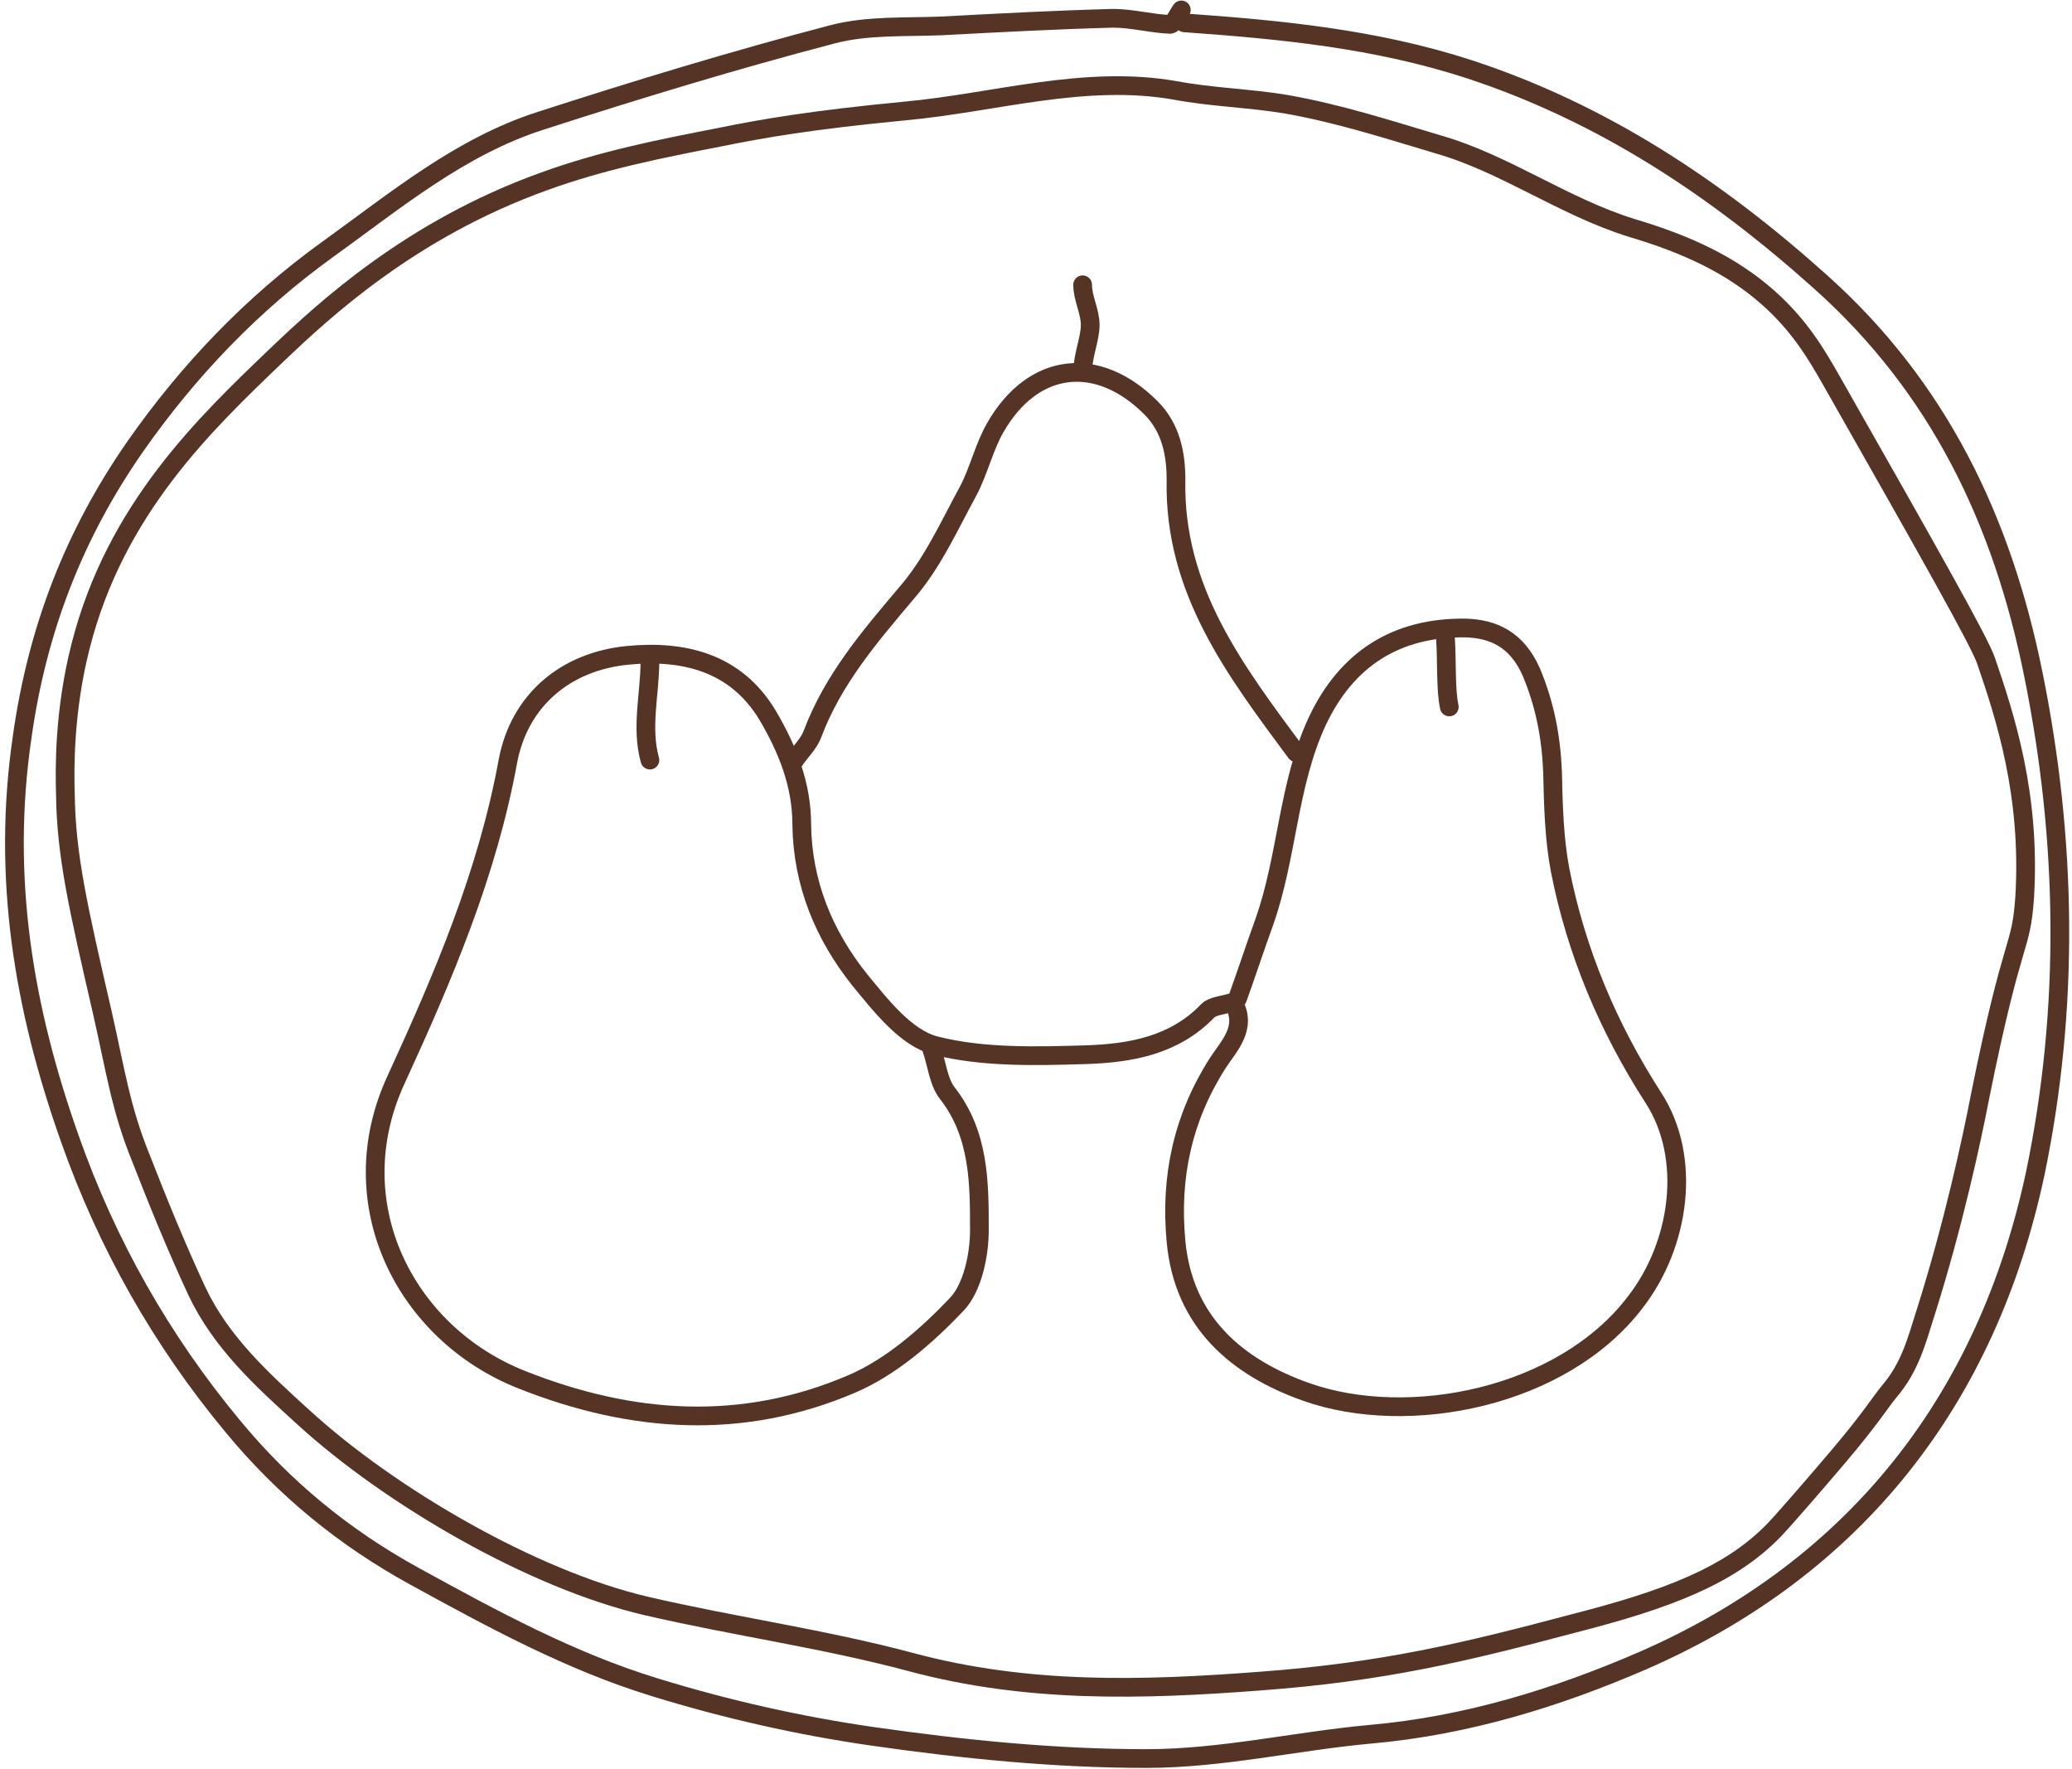 <?xml version="1.0" encoding="UTF-8"?> <svg xmlns="http://www.w3.org/2000/svg" width="246" height="210" viewBox="0 0 246 210" fill="none"><path d="M140.612 2.711C152.058 3.522 163.324 4.604 174.41 8.209C190.363 13.436 203.882 22.449 216.229 33.535C230.109 45.972 237.68 61.655 241.375 79.861C245.431 99.779 245.701 119.697 241.646 139.255C235.967 165.933 220.465 186.031 195.049 197.117C184.865 201.533 174.049 204.868 162.693 205.86C153.861 206.671 145.028 208.744 136.106 208.744C125.29 208.744 114.475 207.662 103.75 206.13C94.917 204.868 86.174 202.885 77.703 200.272C67.698 197.207 58.415 192.16 49.222 187.113C40.84 182.516 33.72 176.658 27.681 169.358C19.209 159.173 12.72 147.727 8.304 135.199C2.806 119.697 0.192 104.195 2.626 87.521C4.428 74.633 8.845 63.367 16.055 53.002C22.364 43.99 29.935 36.058 38.947 29.569C46.969 23.801 54.63 17.402 64.183 14.337C75.63 10.642 87.166 7.127 98.883 4.063C103.028 2.981 107.535 3.252 111.861 3.071C118.621 2.711 125.38 2.35 132.14 2.17C134.393 2.17 136.646 2.801 138.899 2.891C139.35 2.891 139.801 1.81 140.251 1.179" stroke="#563425" stroke-width="2.222" stroke-linecap="round" stroke-linejoin="round"></path><path d="M146.022 119.065C145.12 119.336 143.949 119.426 143.408 119.967C139.442 124.113 134.215 125.014 128.987 125.194C123.039 125.374 116.73 125.555 111.052 124.113C107.537 123.211 104.563 119.336 102.039 116.271C97.803 110.954 95.28 104.825 95.189 97.885C95.189 93.109 93.477 88.873 91.134 84.907C87.348 78.598 81.129 77.156 74.55 77.787C67.07 78.508 61.662 83.195 60.31 90.315C57.876 103.654 52.649 115.911 47.061 128.078C40.211 142.769 48.053 158.271 61.932 163.769C75.091 168.996 88.159 169.808 101.048 164.31C105.734 162.327 109.97 158.632 113.576 154.846C115.468 152.864 116.279 148.988 116.279 146.014C116.279 140.426 116.279 134.658 112.494 129.791C111.413 128.439 111.232 126.276 110.601 124.473" stroke="#563425" stroke-width="2.222" stroke-linecap="round" stroke-linejoin="round"></path><path d="M146.473 119.066C148.095 122.04 145.932 124.113 144.58 126.186C140.434 132.675 138.902 139.705 139.623 147.366C140.524 157.01 146.923 162.327 155.035 165.211C167.202 169.538 185.498 165.933 194.15 154.576C199.468 147.727 200.91 137.452 196.313 130.332C190.906 121.95 187.12 112.937 185.228 103.293C184.507 99.508 184.416 95.543 184.326 91.577C184.146 87.431 183.425 83.646 181.803 79.77C180.09 75.894 177.296 74.633 173.962 74.543C165.85 74.453 159.902 78.148 156.387 85.628C152.872 93.199 152.872 101.671 150.078 109.512C148.996 112.487 148.005 115.551 146.923 118.525" stroke="#563425" stroke-width="2.222" stroke-linecap="round" stroke-linejoin="round"></path><path d="M153.862 89.324C146.652 79.59 139.351 70.036 139.622 56.968C139.622 53.994 139.081 50.839 136.647 48.406C130.338 42.097 122.677 42.908 118.171 50.749C116.819 53.092 116.188 55.976 114.926 58.32C112.673 62.466 110.69 66.882 107.626 70.397C103.21 75.624 98.884 80.671 96.45 87.161C95.999 88.332 95.008 89.234 94.287 90.315" stroke="#563425" stroke-width="2.222" stroke-linecap="round" stroke-linejoin="round"></path><path d="M77.162 78.509C77.162 82.384 76.081 86.35 77.162 90.225" stroke="#563425" stroke-width="2.222" stroke-linecap="round" stroke-linejoin="round"></path><path d="M171.617 75.805C171.797 78.508 171.617 81.843 172.068 83.916" stroke="#563425" stroke-width="2.222" stroke-linecap="round" stroke-linejoin="round"></path><path d="M128.535 33.805C128.535 35.427 129.436 36.959 129.436 38.581C129.436 40.204 128.535 42.277 128.535 44.169" stroke="#563425" stroke-width="2.222" stroke-linecap="round" stroke-linejoin="round"></path><path d="M7.764 94.281C7.854 101.581 9.296 107.8 12.18 120.328C13.713 127.088 14.344 131.594 16.687 137.362C18.76 142.68 20.923 147.997 23.356 153.225C26.24 159.354 31.107 163.77 36.064 168.276C46.339 177.65 63.193 187.473 76.712 190.628C87.167 193.061 97.712 194.503 108.167 197.297C121.956 200.993 135.476 200.632 149.626 199.551C164.227 198.469 173.96 196.126 186.849 192.701C197.754 189.907 205.325 187.113 210.643 181.615C212.265 179.903 216.05 175.486 218.123 173.053C222.179 168.276 223.08 166.654 224.342 165.122C226.775 162.238 227.497 159.354 228.668 155.658C231.913 145.384 234.076 135.379 235.067 130.242C239.033 110.504 239.934 113.028 240.385 106.448C241.106 94.281 238.042 84.998 235.788 78.418C235.067 76.255 229.209 65.891 217.582 45.432C215.69 42.097 213.707 38.672 209.831 35.247C205.505 31.462 200.368 29.028 193.698 27.045C185.587 24.522 178.647 19.385 170.716 17.131C164.677 15.329 158.819 13.436 152.6 12.355C148.184 11.633 143.858 11.543 139.531 10.732C128.806 8.84 118.171 12.174 107.536 13.166C96.27 14.247 90.592 15.239 85.274 16.32C78.335 17.672 71.485 19.024 64.545 21.548C48.772 27.226 38.498 36.779 32.91 42.097C24.348 50.298 13.713 60.393 9.567 76.706C7.584 84.457 7.674 91.397 7.764 94.281Z" stroke="#563425" stroke-width="2.222" stroke-linecap="round" stroke-linejoin="round"></path></svg> 